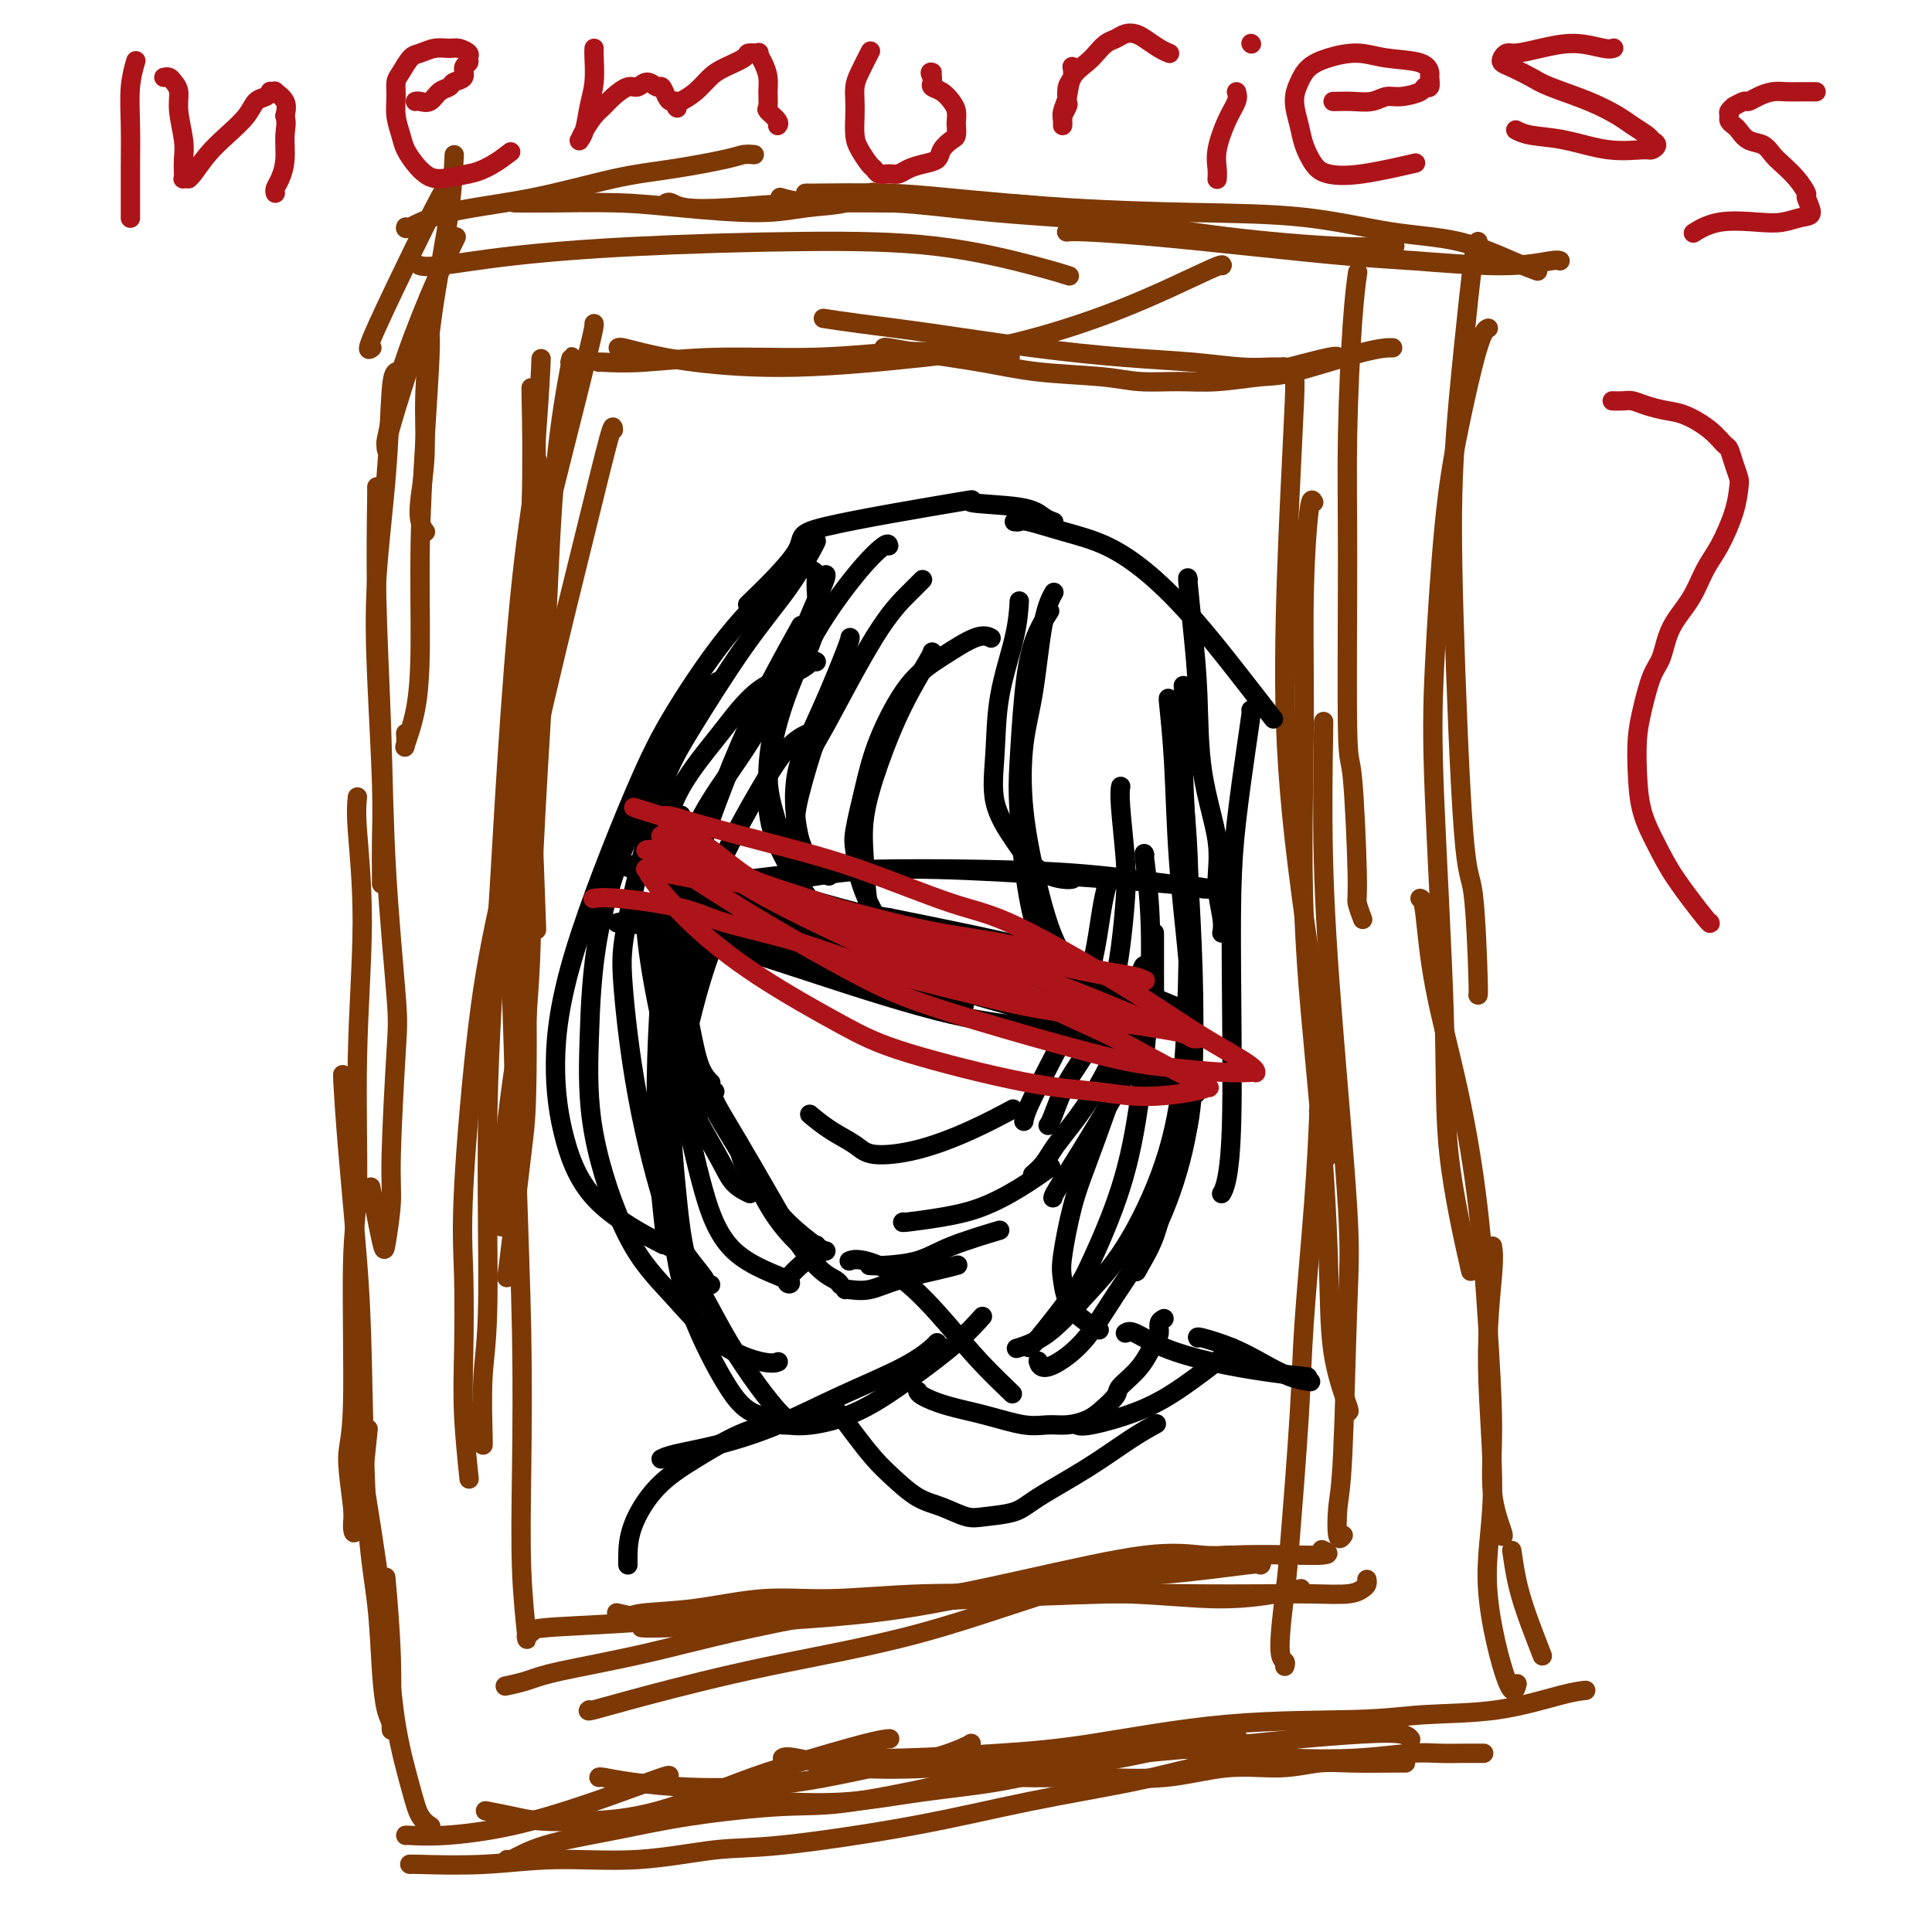 <svg viewBox='0 0 400 400' version='1.1' xmlns='http://www.w3.org/2000/svg' xmlns:xlink='http://www.w3.org/1999/xlink'><g fill='none' stroke='#7C3805' stroke-width='4' stroke-linecap='round' stroke-linejoin='round'><path d='M110,81c-0.036,-0.849 -0.073,-1.698 0,2c0.073,3.698 0.254,11.944 0,22c-0.254,10.056 -0.944,21.922 -1,32c-0.056,10.078 0.524,18.367 1,28c0.476,9.633 0.850,20.609 1,25c0.150,4.391 0.075,2.195 0,0'/><path d='M111,81c0.009,-0.582 0.017,-1.165 0,0c-0.017,1.165 -0.061,4.077 0,12c0.061,7.923 0.227,20.856 0,33c-0.227,12.144 -0.845,23.500 -1,35c-0.155,11.500 0.154,23.144 0,32c-0.154,8.856 -0.772,14.923 -1,19c-0.228,4.077 -0.065,6.165 0,7c0.065,0.835 0.033,0.418 0,0'/><path d='M118,75c0.292,-1.115 0.585,-2.230 0,1c-0.585,3.230 -2.047,10.806 -3,21c-0.953,10.194 -1.396,23.004 -2,35c-0.604,11.996 -1.368,23.176 -2,35c-0.632,11.824 -1.132,24.293 -2,34c-0.868,9.707 -2.103,16.654 -3,23c-0.897,6.346 -1.457,12.093 -2,17c-0.543,4.907 -1.069,8.975 -1,11c0.069,2.025 0.734,2.007 1,2c0.266,-0.007 0.133,-0.004 0,0'/><path d='M112,75c0.024,-0.667 0.049,-1.333 0,0c-0.049,1.333 -0.170,4.666 -1,16c-0.830,11.334 -2.368,30.670 -3,43c-0.632,12.330 -0.358,17.654 0,28c0.358,10.346 0.800,25.715 1,38c0.200,12.285 0.159,21.485 0,27c-0.159,5.515 -0.434,7.344 -1,12c-0.566,4.656 -1.422,12.138 -2,17c-0.578,4.862 -0.880,7.103 -1,8c-0.120,0.897 -0.060,0.448 0,0'/><path d='M111,96c0.260,-0.725 0.521,-1.451 0,2c-0.521,3.451 -1.823,11.077 -3,22c-1.177,10.923 -2.228,25.142 -3,37c-0.772,11.858 -1.265,21.357 -2,33c-0.735,11.643 -1.714,25.432 -2,40c-0.286,14.568 0.119,29.914 0,39c-0.119,9.086 -0.764,11.913 -1,16c-0.236,4.087 -0.063,9.436 0,12c0.063,2.564 0.017,2.344 0,2c-0.017,-0.344 -0.005,-0.813 0,-1c0.005,-0.187 0.002,-0.094 0,0'/><path d='M123,67c0.040,0.256 0.080,0.511 -1,5c-1.080,4.489 -3.282,13.211 -6,24c-2.718,10.789 -5.954,23.645 -8,36c-2.046,12.355 -2.902,24.209 -3,37c-0.098,12.791 0.561,26.518 1,39c0.439,12.482 0.657,23.717 1,35c0.343,11.283 0.810,22.613 1,33c0.190,10.387 0.103,19.830 0,28c-0.103,8.170 -0.224,15.066 0,21c0.224,5.934 0.791,10.905 1,13c0.209,2.095 0.060,1.313 0,1c-0.060,-0.313 -0.030,-0.156 0,0'/><path d='M127,89c-0.035,-0.700 -0.070,-1.400 -1,2c-0.930,3.400 -2.754,10.901 -5,20c-2.246,9.099 -4.913,19.797 -8,33c-3.087,13.203 -6.592,28.911 -9,40c-2.408,11.089 -3.718,17.557 -5,28c-1.282,10.443 -2.536,24.860 -3,34c-0.464,9.140 -0.138,13.004 0,18c0.138,4.996 0.089,11.123 0,16c-0.089,4.877 -0.216,8.505 0,13c0.216,4.495 0.776,9.856 1,12c0.224,2.144 0.112,1.072 0,0'/><path d='M124,75c-0.161,-0.032 -0.322,-0.065 1,0c1.322,0.065 4.129,0.227 8,0c3.871,-0.227 8.808,-0.842 15,-1c6.192,-0.158 13.640,0.140 20,0c6.360,-0.140 11.631,-0.717 16,-1c4.369,-0.283 7.837,-0.272 11,0c3.163,0.272 6.023,0.805 8,1c1.977,0.195 3.071,0.053 4,0c0.929,-0.053 1.694,-0.015 2,0c0.306,0.015 0.153,0.008 0,0'/><path d='M128,72c0.181,-0.064 0.362,-0.128 1,0c0.638,0.128 1.733,0.448 4,1c2.267,0.552 5.705,1.334 11,2c5.295,0.666 12.445,1.214 21,1c8.555,-0.214 18.513,-1.192 26,-2c7.487,-0.808 12.503,-1.446 19,-3c6.497,-1.554 14.473,-4.025 22,-7c7.527,-2.975 14.603,-6.455 18,-8c3.397,-1.545 3.113,-1.156 3,-1c-0.113,0.156 -0.057,0.078 0,0'/><path d='M183,72c0.065,-0.067 0.129,-0.134 1,0c0.871,0.134 2.547,0.471 6,1c3.453,0.529 8.683,1.252 13,2c4.317,0.748 7.721,1.522 12,2c4.279,0.478 9.432,0.660 13,1c3.568,0.340 5.551,0.837 8,1c2.449,0.163 5.365,-0.009 8,0c2.635,0.009 4.990,0.199 8,0c3.010,-0.199 6.674,-0.785 9,-1c2.326,-0.215 3.314,-0.058 7,-1c3.686,-0.942 10.069,-2.985 14,-4c3.931,-1.015 5.409,-1.004 6,-1c0.591,0.004 0.296,0.002 0,0'/><path d='M171,66c-0.474,-0.073 -0.948,-0.146 0,0c0.948,0.146 3.316,0.511 7,1c3.684,0.489 8.682,1.101 15,2c6.318,0.899 13.955,2.083 21,3c7.045,0.917 13.498,1.566 19,2c5.502,0.434 10.053,0.652 14,1c3.947,0.348 7.288,0.827 10,1c2.712,0.173 4.793,0.039 6,0c1.207,-0.039 1.539,0.018 2,0c0.461,-0.018 1.052,-0.110 1,0c-0.052,0.110 -0.746,0.421 1,0c1.746,-0.421 5.932,-1.575 8,-2c2.068,-0.425 2.020,-0.121 2,0c-0.020,0.121 -0.010,0.061 0,0'/><path d='M281,57c0.082,-0.573 0.165,-1.145 0,0c-0.165,1.145 -0.577,4.008 -1,10c-0.423,5.992 -0.855,15.112 -1,23c-0.145,7.888 -0.001,14.545 0,26c0.001,11.455 -0.140,27.707 0,35c0.140,7.293 0.559,5.625 1,10c0.441,4.375 0.902,14.791 1,20c0.098,5.209 -0.166,5.210 0,6c0.166,0.790 0.762,2.369 1,3c0.238,0.631 0.119,0.316 0,0'/><path d='M268,78c0.079,0.524 0.158,1.049 0,5c-0.158,3.951 -0.554,11.330 -1,21c-0.446,9.670 -0.943,21.632 -1,33c-0.057,11.368 0.325,22.142 2,37c1.675,14.858 4.641,33.799 6,43c1.359,9.201 1.110,8.662 1,10c-0.110,1.338 -0.081,4.555 0,7c0.081,2.445 0.214,4.120 0,5c-0.214,0.880 -0.775,0.966 -1,1c-0.225,0.034 -0.112,0.017 0,0'/><path d='M272,104c-0.304,-0.586 -0.608,-1.171 -1,2c-0.392,3.171 -0.872,10.100 -1,18c-0.128,7.900 0.096,16.772 0,28c-0.096,11.228 -0.512,24.813 0,38c0.512,13.187 1.951,25.974 3,38c1.049,12.026 1.706,23.289 2,32c0.294,8.711 0.223,14.871 1,20c0.777,5.129 2.401,9.227 3,11c0.599,1.773 0.171,1.221 0,1c-0.171,-0.221 -0.086,-0.110 0,0'/><path d='M274,150c0.037,-0.811 0.073,-1.622 0,3c-0.073,4.622 -0.257,14.676 0,25c0.257,10.324 0.955,20.919 2,34c1.045,13.081 2.437,28.648 3,38c0.563,9.352 0.298,12.488 0,21c-0.298,8.512 -0.630,22.400 -1,30c-0.370,7.600 -0.780,8.914 -1,11c-0.220,2.086 -0.252,4.946 0,6c0.252,1.054 0.786,0.301 1,0c0.214,-0.301 0.107,-0.151 0,0'/><path d='M273,230c0.057,-0.421 0.113,-0.842 0,2c-0.113,2.842 -0.397,8.948 -1,17c-0.603,8.052 -1.525,18.049 -2,25c-0.475,6.951 -0.502,10.856 -1,19c-0.498,8.144 -1.468,20.526 -2,27c-0.532,6.474 -0.626,7.042 -1,10c-0.374,2.958 -1.028,8.308 -1,11c0.028,2.692 0.738,2.725 1,3c0.262,0.275 0.075,0.793 0,1c-0.075,0.207 -0.037,0.104 0,0'/><path d='M122,354c-0.268,0.196 -0.536,0.391 1,0c1.536,-0.391 4.875,-1.370 11,-3c6.125,-1.630 15.035,-3.911 25,-6c9.965,-2.089 20.985,-3.985 32,-7c11.015,-3.015 22.025,-7.148 32,-10c9.975,-2.852 18.916,-4.422 23,-5c4.084,-0.578 3.310,-0.165 3,0c-0.310,0.165 -0.155,0.083 0,0'/><path d='M133,337c-0.179,-0.016 -0.358,-0.032 0,0c0.358,0.032 1.253,0.113 5,0c3.747,-0.113 10.346,-0.419 18,-1c7.654,-0.581 16.363,-1.438 26,-3c9.637,-1.562 20.202,-3.830 30,-6c9.798,-2.170 18.829,-4.242 25,-5c6.171,-0.758 9.482,-0.203 12,0c2.518,0.203 4.244,0.054 5,0c0.756,-0.054 0.543,-0.015 1,0c0.457,0.015 1.585,0.004 2,0c0.415,-0.004 0.119,-0.001 0,0c-0.119,0.001 -0.059,0.001 0,0'/><path d='M128,334c-0.295,-0.073 -0.589,-0.146 0,0c0.589,0.146 2.063,0.510 5,1c2.937,0.490 7.337,1.104 16,1c8.663,-0.104 21.588,-0.927 31,-2c9.412,-1.073 15.309,-2.396 24,-4c8.691,-1.604 20.174,-3.488 29,-5c8.826,-1.512 14.995,-2.653 22,-3c7.005,-0.347 14.848,0.099 18,0c3.152,-0.099 1.615,-0.743 1,-1c-0.615,-0.257 -0.307,-0.129 0,0'/><path d='M269,329c0.313,-0.075 0.626,-0.149 0,0c-0.626,0.149 -2.191,0.522 -5,1c-2.809,0.478 -6.861,1.060 -12,1c-5.139,-0.060 -11.365,-0.764 -18,-1c-6.635,-0.236 -13.680,-0.004 -21,0c-7.320,0.004 -14.917,-0.221 -22,0c-7.083,0.221 -13.653,0.886 -19,1c-5.347,0.114 -9.471,-0.323 -14,0c-4.529,0.323 -9.461,1.406 -14,2c-4.539,0.594 -8.684,0.698 -11,1c-2.316,0.302 -2.805,0.800 -3,1c-0.195,0.200 -0.098,0.100 0,0'/><path d='M110,338c-0.068,-0.355 -0.135,-0.711 3,-1c3.135,-0.289 9.473,-0.512 17,-1c7.527,-0.488 16.244,-1.241 26,-2c9.756,-0.759 20.551,-1.524 28,-2c7.449,-0.476 11.553,-0.664 19,-1c7.447,-0.336 18.236,-0.821 26,-1c7.764,-0.179 12.504,-0.051 18,0c5.496,0.051 11.750,0.025 16,0c4.250,-0.025 6.498,-0.049 9,0c2.502,0.049 5.259,0.171 7,0c1.741,-0.171 2.467,-0.633 3,-1c0.533,-0.367 0.874,-0.637 1,-1c0.126,-0.363 0.036,-0.818 0,-1c-0.036,-0.182 -0.018,-0.091 0,0'/><path d='M261,324c0.276,-0.210 0.552,-0.419 -3,0c-3.552,0.419 -10.932,1.467 -18,2c-7.068,0.533 -13.824,0.552 -27,2c-13.176,1.448 -32.771,4.325 -47,7c-14.229,2.675 -23.092,5.148 -31,7c-7.908,1.852 -14.862,3.084 -19,4c-4.138,0.916 -5.460,1.516 -7,2c-1.540,0.484 -3.297,0.853 -4,1c-0.703,0.147 -0.351,0.074 0,0'/><path d='M89,69c-0.022,-0.190 -0.044,-0.380 0,0c0.044,0.380 0.154,1.330 0,5c-0.154,3.670 -0.571,10.059 -1,17c-0.429,6.941 -0.872,14.432 -1,22c-0.128,7.568 0.057,15.211 0,21c-0.057,5.789 -0.355,9.722 -1,13c-0.645,3.278 -1.637,5.899 -2,7c-0.363,1.101 -0.098,0.681 0,0c0.098,-0.681 0.028,-1.623 0,-2c-0.028,-0.377 -0.014,-0.188 0,0'/><path d='M82,77c-0.368,0.312 -0.736,0.625 -1,4c-0.264,3.375 -0.425,9.814 -1,17c-0.575,7.186 -1.566,15.119 -2,22c-0.434,6.881 -0.313,12.711 0,20c0.313,7.289 0.816,16.038 1,22c0.184,5.962 0.049,9.139 0,12c-0.049,2.861 -0.013,5.408 0,7c0.013,1.592 0.004,2.231 0,2c-0.004,-0.231 -0.001,-1.331 0,-2c0.001,-0.669 0.000,-0.905 0,-1c-0.000,-0.095 -0.000,-0.047 0,0'/><path d='M78,101c0.026,-0.361 0.053,-0.722 0,3c-0.053,3.722 -0.185,11.526 0,20c0.185,8.474 0.687,17.616 1,27c0.313,9.384 0.439,19.009 1,29c0.561,9.991 1.559,20.347 2,26c0.441,5.653 0.327,6.603 0,12c-0.327,5.397 -0.865,15.241 -1,21c-0.135,5.759 0.135,7.433 0,10c-0.135,2.567 -0.675,6.028 -1,8c-0.325,1.972 -0.434,2.454 -1,0c-0.566,-2.454 -1.590,-7.844 -2,-10c-0.410,-2.156 -0.205,-1.078 0,0'/><path d='M74,165c-0.146,1.456 -0.292,2.912 0,7c0.292,4.088 1.022,10.807 1,19c-0.022,8.193 -0.795,17.862 -1,28c-0.205,10.138 0.159,20.747 0,27c-0.159,6.253 -0.842,8.149 -1,16c-0.158,7.851 0.208,21.658 0,29c-0.208,7.342 -0.991,8.220 -1,11c-0.009,2.780 0.754,7.463 1,10c0.246,2.537 -0.027,2.927 0,4c0.027,1.073 0.353,2.827 1,-1c0.647,-3.827 1.613,-13.236 2,-17c0.387,-3.764 0.193,-1.882 0,0'/><path d='M71,223c-0.060,-0.575 -0.119,-1.149 0,1c0.119,2.149 0.417,7.022 1,14c0.583,6.978 1.452,16.061 2,23c0.548,6.939 0.777,11.732 1,21c0.223,9.268 0.442,23.010 1,32c0.558,8.990 1.456,13.228 2,18c0.544,4.772 0.735,10.078 1,14c0.265,3.922 0.603,6.460 1,8c0.397,1.540 0.852,2.081 1,3c0.148,0.919 -0.012,2.215 0,0c0.012,-2.215 0.196,-7.943 0,-14c-0.196,-6.057 -0.770,-12.445 -1,-15c-0.230,-2.555 -0.115,-1.278 0,0'/><path d='M75,300c-0.146,0.765 -0.292,1.529 0,4c0.292,2.471 1.022,6.647 2,13c0.978,6.353 2.203,14.883 3,22c0.797,7.117 1.167,12.821 2,18c0.833,5.179 2.131,9.831 3,13c0.869,3.169 1.311,4.853 2,6c0.689,1.147 1.625,1.756 2,2c0.375,0.244 0.187,0.122 0,0'/><path d='M84,380c-0.054,-0.031 -0.107,-0.062 1,0c1.107,0.062 3.375,0.216 7,0c3.625,-0.216 8.607,-0.804 14,-2c5.393,-1.196 11.198,-3.001 17,-5c5.802,-1.999 11.600,-4.192 14,-5c2.400,-0.808 1.400,-0.231 1,0c-0.400,0.231 -0.200,0.115 0,0'/><path d='M101,375c-0.444,-0.084 -0.887,-0.168 0,0c0.887,0.168 3.105,0.590 5,1c1.895,0.410 3.467,0.810 6,1c2.533,0.190 6.025,0.170 10,0c3.975,-0.170 8.432,-0.490 14,-2c5.568,-1.510 12.249,-4.208 17,-6c4.751,-1.792 7.574,-2.676 12,-4c4.426,-1.324 10.454,-3.087 14,-4c3.546,-0.913 4.608,-0.977 5,-1c0.392,-0.023 0.112,-0.007 0,0c-0.112,0.007 -0.056,0.003 0,0'/><path d='M124,368c-0.002,-0.084 -0.003,-0.168 1,0c1.003,0.168 3.012,0.589 6,1c2.988,0.411 6.955,0.811 11,1c4.045,0.189 8.169,0.168 12,0c3.831,-0.168 7.369,-0.482 11,-1c3.631,-0.518 7.355,-1.239 11,-2c3.645,-0.761 7.211,-1.563 10,-2c2.789,-0.437 4.800,-0.509 7,-1c2.200,-0.491 4.590,-1.400 6,-2c1.410,-0.600 1.841,-0.892 2,-1c0.159,-0.108 0.045,-0.031 0,0c-0.045,0.031 -0.023,0.015 0,0'/><path d='M143,371c0.464,0.323 0.929,0.645 4,1c3.071,0.355 8.750,0.741 14,1c5.250,0.259 10.071,0.391 15,0c4.929,-0.391 9.965,-1.303 15,-2c5.035,-0.697 10.068,-1.178 15,-2c4.932,-0.822 9.764,-1.985 15,-3c5.236,-1.015 10.878,-1.880 16,-3c5.122,-1.120 9.725,-2.494 13,-3c3.275,-0.506 5.221,-0.145 6,0c0.779,0.145 0.389,0.072 0,0'/><path d='M85,386c-0.280,-0.035 -0.560,-0.069 2,0c2.560,0.069 7.959,0.242 13,0c5.041,-0.242 9.723,-0.899 15,-1c5.277,-0.101 11.148,0.353 17,0c5.852,-0.353 11.683,-1.515 16,-2c4.317,-0.485 7.118,-0.294 14,-1c6.882,-0.706 17.845,-2.308 27,-4c9.155,-1.692 16.503,-3.473 24,-5c7.497,-1.527 15.144,-2.802 21,-4c5.856,-1.198 9.920,-2.321 13,-3c3.080,-0.679 5.175,-0.914 7,-1c1.825,-0.086 3.378,-0.025 4,0c0.622,0.025 0.311,0.012 0,0'/><path d='M162,364c0.322,-0.220 0.645,-0.440 3,0c2.355,0.440 6.744,1.541 12,2c5.256,0.459 11.380,0.278 17,0c5.620,-0.278 10.738,-0.652 16,-1c5.262,-0.348 10.669,-0.671 15,-1c4.331,-0.329 7.587,-0.666 11,-1c3.413,-0.334 6.984,-0.665 11,-1c4.016,-0.335 8.477,-0.675 12,-1c3.523,-0.325 6.107,-0.637 10,-1c3.893,-0.363 9.095,-0.778 13,-1c3.905,-0.222 6.513,-0.252 8,0c1.487,0.252 1.853,0.786 2,1c0.147,0.214 0.073,0.107 0,0'/><path d='M241,361c0.294,0.338 0.587,0.675 3,1c2.413,0.325 6.944,0.637 11,1c4.056,0.363 7.636,0.777 12,1c4.364,0.223 9.511,0.256 14,0c4.489,-0.256 8.321,-0.801 11,-1c2.679,-0.199 4.206,-0.053 6,0c1.794,0.053 3.854,0.014 5,0c1.146,-0.014 1.379,-0.004 2,0c0.621,0.004 1.629,0.001 2,0c0.371,-0.001 0.106,-0.000 0,0c-0.106,0.000 -0.053,0.000 0,0'/><path d='M195,366c-0.433,-0.082 -0.866,-0.163 0,0c0.866,0.163 3.031,0.572 6,1c2.969,0.428 6.742,0.876 11,1c4.258,0.124 9.001,-0.076 14,0c4.999,0.076 10.254,0.427 15,0c4.746,-0.427 8.985,-1.631 13,-2c4.015,-0.369 7.808,0.097 11,0c3.192,-0.097 5.783,-0.758 8,-1c2.217,-0.242 4.058,-0.065 7,0c2.942,0.065 6.984,0.017 9,0c2.016,-0.017 2.004,-0.005 2,0c-0.004,0.005 -0.002,0.002 0,0'/><path d='M306,50c-0.253,0.221 -0.507,0.443 -1,4c-0.493,3.557 -1.226,10.451 -2,18c-0.774,7.549 -1.591,15.753 -2,24c-0.409,8.247 -0.411,16.535 0,31c0.411,14.465 1.234,35.105 2,45c0.766,9.895 1.473,9.044 2,13c0.527,3.956 0.873,12.719 1,17c0.127,4.281 0.036,4.080 0,4c-0.036,-0.080 -0.018,-0.040 0,0'/><path d='M308,68c0.125,-0.046 0.251,-0.093 0,0c-0.251,0.093 -0.878,0.324 -2,4c-1.122,3.676 -2.738,10.797 -4,17c-1.262,6.203 -2.170,11.488 -3,20c-0.830,8.512 -1.581,20.253 -2,29c-0.419,8.747 -0.507,14.501 0,27c0.507,12.499 1.610,31.742 2,45c0.390,13.258 0.066,20.531 1,29c0.934,8.469 3.124,18.134 4,22c0.876,3.866 0.438,1.933 0,0'/><path d='M294,186c0.319,0.084 0.638,0.167 1,3c0.362,2.833 0.767,8.415 2,15c1.233,6.585 3.295,14.173 5,22c1.705,7.827 3.053,15.895 4,24c0.947,8.105 1.494,16.249 2,24c0.506,7.751 0.973,15.110 1,21c0.027,5.890 -0.384,10.311 0,14c0.384,3.689 1.565,6.647 2,8c0.435,1.353 0.124,1.101 0,1c-0.124,-0.101 -0.062,-0.050 0,0'/><path d='M309,258c0.159,1.051 0.319,2.103 0,6c-0.319,3.897 -1.115,10.641 -1,19c0.115,8.359 1.141,18.334 1,26c-0.141,7.666 -1.450,13.024 -1,20c0.450,6.976 2.660,15.570 4,19c1.340,3.430 1.812,1.694 2,1c0.188,-0.694 0.094,-0.347 0,0'/><path d='M313,321c0.286,1.982 0.571,3.964 1,6c0.429,2.036 1.000,4.125 2,7c1.000,2.875 2.429,6.536 3,8c0.571,1.464 0.286,0.732 0,0'/><path d='M80,93c0.030,0.105 0.061,0.211 0,0c-0.061,-0.211 -0.212,-0.737 1,-5c1.212,-4.263 3.788,-12.263 5,-16c1.212,-3.737 1.061,-3.211 1,-3c-0.061,0.211 -0.030,0.105 0,0'/><path d='M80,92c-0.091,-0.023 -0.181,-0.046 0,-1c0.181,-0.954 0.634,-2.838 1,-5c0.366,-2.162 0.644,-4.600 2,-9c1.356,-4.400 3.788,-10.762 6,-16c2.212,-5.238 4.203,-9.354 5,-11c0.797,-1.646 0.398,-0.823 0,0'/><path d='M77,72c-0.604,0.469 -1.209,0.938 0,-2c1.209,-2.938 4.231,-9.282 7,-15c2.769,-5.718 5.284,-10.809 7,-14c1.716,-3.191 2.633,-4.483 3,-5c0.367,-0.517 0.183,-0.258 0,0'/><path d='M94,33c0.039,-0.830 0.078,-1.660 0,0c-0.078,1.660 -0.273,5.812 -1,11c-0.727,5.188 -1.986,11.414 -3,18c-1.014,6.586 -1.785,13.534 -2,19c-0.215,5.466 0.124,9.451 0,13c-0.124,3.549 -0.713,6.664 -1,9c-0.287,2.336 -0.273,3.894 0,5c0.273,1.106 0.804,1.759 1,2c0.196,0.241 0.056,0.069 0,0c-0.056,-0.069 -0.028,-0.034 0,0'/><path d='M84,47c-0.085,0.278 -0.171,0.556 1,0c1.171,-0.556 3.598,-1.945 8,-3c4.402,-1.055 10.779,-1.775 17,-3c6.221,-1.225 12.287,-2.955 17,-4c4.713,-1.045 8.072,-1.404 12,-2c3.928,-0.596 8.424,-1.428 11,-2c2.576,-0.572 3.232,-0.885 4,-1c0.768,-0.115 1.648,-0.033 2,0c0.352,0.033 0.176,0.016 0,0'/><path d='M107,42c-0.444,-0.005 -0.887,-0.011 0,0c0.887,0.011 3.105,0.038 7,0c3.895,-0.038 9.468,-0.141 14,0c4.532,0.141 8.023,0.528 13,1c4.977,0.472 11.439,1.030 16,1c4.561,-0.030 7.222,-0.649 10,-1c2.778,-0.351 5.672,-0.434 8,-1c2.328,-0.566 4.088,-1.614 5,-2c0.912,-0.386 0.975,-0.110 1,0c0.025,0.110 0.013,0.055 0,0'/><path d='M138,42c0.263,-0.105 0.525,-0.210 1,0c0.475,0.210 1.162,0.735 3,1c1.838,0.265 4.828,0.270 9,0c4.172,-0.270 9.526,-0.815 15,-1c5.474,-0.185 11.066,-0.011 18,0c6.934,0.011 15.209,-0.141 21,0c5.791,0.141 9.098,0.577 14,1c4.902,0.423 11.401,0.835 14,1c2.599,0.165 1.300,0.082 0,0'/><path d='M162,41c-0.434,-0.127 -0.868,-0.253 0,0c0.868,0.253 3.037,0.886 7,1c3.963,0.114 9.721,-0.291 16,0c6.279,0.291 13.078,1.279 21,2c7.922,0.721 16.968,1.174 25,2c8.032,0.826 15.050,2.026 23,3c7.950,0.974 16.833,1.724 23,2c6.167,0.276 9.619,0.079 11,0c1.381,-0.079 0.690,-0.039 0,0'/><path d='M221,48c-0.153,0.018 -0.306,0.036 0,0c0.306,-0.036 1.071,-0.126 4,0c2.929,0.126 8.023,0.469 14,1c5.977,0.531 12.838,1.249 20,2c7.162,0.751 14.627,1.536 20,2c5.373,0.464 8.655,0.608 14,1c5.345,0.392 12.752,1.033 18,1c5.248,-0.033 8.336,-0.740 10,-1c1.664,-0.260 1.904,-0.074 2,0c0.096,0.074 0.048,0.037 0,0'/><path d='M318,56c0.317,0.115 0.635,0.231 0,0c-0.635,-0.231 -2.221,-0.807 -5,-2c-2.779,-1.193 -6.750,-3.001 -11,-4c-4.250,-0.999 -8.780,-1.188 -14,-2c-5.220,-0.812 -11.132,-2.246 -18,-3c-6.868,-0.754 -14.693,-0.829 -23,-1c-8.307,-0.171 -17.098,-0.438 -26,-1c-8.902,-0.562 -17.916,-1.419 -24,-2c-6.084,-0.581 -9.239,-0.888 -14,-1c-4.761,-0.112 -11.128,-0.030 -14,0c-2.872,0.030 -2.249,0.009 -2,0c0.249,-0.009 0.125,-0.004 0,0'/><path d='M221,57c0.352,0.115 0.705,0.229 0,0c-0.705,-0.229 -2.467,-0.802 -7,-2c-4.533,-1.198 -11.837,-3.021 -20,-4c-8.163,-0.979 -17.186,-1.114 -28,-1c-10.814,0.114 -23.420,0.475 -34,1c-10.580,0.525 -19.135,1.213 -26,2c-6.865,0.787 -12.041,1.673 -15,2c-2.959,0.327 -3.703,0.093 -4,0c-0.297,-0.093 -0.149,-0.047 0,0'/><path d='M105,385c-0.039,0.269 -0.079,0.537 1,0c1.079,-0.537 3.276,-1.881 7,-3c3.724,-1.119 8.976,-2.014 14,-3c5.024,-0.986 9.821,-2.062 16,-3c6.179,-0.938 13.742,-1.737 19,-2c5.258,-0.263 8.213,0.010 15,-1c6.787,-1.010 17.407,-3.302 25,-5c7.593,-1.698 12.160,-2.803 17,-4c4.840,-1.197 9.954,-2.485 12,-3c2.046,-0.515 1.023,-0.258 0,0'/><path d='M172,364c0.408,-0.022 0.817,-0.045 3,0c2.183,0.045 6.142,0.157 12,0c5.858,-0.157 13.616,-0.581 20,-1c6.384,-0.419 11.394,-0.831 19,-2c7.606,-1.169 17.808,-3.094 28,-4c10.192,-0.906 20.374,-0.793 27,-1c6.626,-0.207 9.695,-0.735 14,-1c4.305,-0.265 9.845,-0.267 15,-1c5.155,-0.733 9.926,-2.197 13,-3c3.074,-0.803 4.450,-0.944 5,-1c0.550,-0.056 0.275,-0.028 0,0'/></g>
<g fill='none' stroke='#000000' stroke-width='4' stroke-linecap='round' stroke-linejoin='round'><path d='M134,187c-0.234,1.842 -0.469,3.684 0,8c0.469,4.316 1.641,11.105 3,17c1.359,5.895 2.904,10.895 4,13c1.096,2.105 1.742,1.316 2,1c0.258,-0.316 0.129,-0.158 0,0'/><path d='M141,169c-0.029,0.140 -0.058,0.280 0,1c0.058,0.720 0.203,2.018 0,6c-0.203,3.982 -0.754,10.646 -1,15c-0.246,4.354 -0.186,6.397 0,11c0.186,4.603 0.498,11.765 1,16c0.502,4.235 1.192,5.544 2,7c0.808,1.456 1.733,3.059 2,4c0.267,0.941 -0.124,1.221 0,1c0.124,-0.221 0.764,-0.944 1,-2c0.236,-1.056 0.067,-2.445 0,-3c-0.067,-0.555 -0.034,-0.278 0,0'/><path d='M141,169c-0.013,-0.375 -0.026,-0.750 0,2c0.026,2.750 0.091,8.625 0,14c-0.091,5.375 -0.340,10.249 0,15c0.340,4.751 1.268,9.378 2,13c0.732,3.622 1.268,6.239 2,8c0.732,1.761 1.659,2.666 2,3c0.341,0.334 0.098,0.095 0,0c-0.098,-0.095 -0.049,-0.048 0,0'/><path d='M138,202c0.038,0.043 0.076,0.086 0,1c-0.076,0.914 -0.264,2.699 0,6c0.264,3.301 0.982,8.118 2,12c1.018,3.882 2.336,6.830 4,10c1.664,3.170 3.675,6.562 5,9c1.325,2.438 1.963,3.921 3,5c1.037,1.079 2.471,1.752 3,2c0.529,0.248 0.151,0.071 0,0c-0.151,-0.071 -0.076,-0.035 0,0'/><path d='M142,215c0.145,0.424 0.289,0.849 1,3c0.711,2.151 1.988,6.030 4,10c2.012,3.970 4.760,8.032 7,12c2.240,3.968 3.973,7.840 6,11c2.027,3.160 4.347,5.606 6,7c1.653,1.394 2.639,1.734 3,2c0.361,0.266 0.097,0.456 0,0c-0.097,-0.456 -0.028,-1.559 0,-2c0.028,-0.441 0.014,-0.221 0,0'/><path d='M148,226c-0.280,0.347 -0.560,0.695 0,2c0.560,1.305 1.960,3.568 4,7c2.040,3.432 4.718,8.034 7,12c2.282,3.966 4.167,7.298 6,10c1.833,2.702 3.615,4.776 5,6c1.385,1.224 2.373,1.599 3,2c0.627,0.401 0.893,0.829 1,1c0.107,0.171 0.053,0.086 0,0'/><path d='M153,237c-0.021,-0.309 -0.041,-0.619 0,0c0.041,0.619 0.144,2.166 1,4c0.856,1.834 2.464,3.956 4,6c1.536,2.044 2.999,4.012 5,6c2.001,1.988 4.539,3.997 6,5c1.461,1.003 1.846,1.001 2,1c0.154,-0.001 0.077,-0.000 0,0'/><path d='M175,267c0.095,-0.047 0.191,-0.093 1,0c0.809,0.093 2.333,0.326 4,0c1.667,-0.326 3.478,-1.211 6,-2c2.522,-0.789 5.756,-1.482 8,-2c2.244,-0.518 3.498,-0.862 4,-1c0.502,-0.138 0.251,-0.069 0,0'/><path d='M180,262c0.616,0.046 1.231,0.093 3,0c1.769,-0.093 4.691,-0.324 7,-1c2.309,-0.676 4.006,-1.797 7,-3c2.994,-1.203 7.284,-2.486 9,-3c1.716,-0.514 0.858,-0.257 0,0'/><path d='M187,253c-0.179,0.076 -0.359,0.153 1,0c1.359,-0.153 4.256,-0.535 7,-1c2.744,-0.465 5.333,-1.011 8,-2c2.667,-0.989 5.410,-2.420 8,-4c2.590,-1.580 5.026,-3.309 6,-4c0.974,-0.691 0.487,-0.346 0,0'/><path d='M229,184c0.076,-0.304 0.153,-0.609 0,0c-0.153,0.609 -0.535,2.130 -1,5c-0.465,2.870 -1.014,7.088 -2,11c-0.986,3.912 -2.408,7.518 -4,11c-1.592,3.482 -3.355,6.841 -5,10c-1.645,3.159 -3.174,6.120 -4,8c-0.826,1.880 -0.950,2.680 -1,3c-0.050,0.320 -0.025,0.160 0,0'/><path d='M214,243c-0.182,0.158 -0.364,0.316 0,0c0.364,-0.316 1.276,-1.105 2,-2c0.724,-0.895 1.262,-1.897 2,-3c0.738,-1.103 1.676,-2.306 3,-4c1.324,-1.694 3.034,-3.879 5,-7c1.966,-3.121 4.187,-7.177 6,-12c1.813,-4.823 3.219,-10.414 4,-13c0.781,-2.586 0.937,-2.167 1,-2c0.063,0.167 0.031,0.084 0,0'/><path d='M232,163c0.029,-0.167 0.058,-0.334 0,0c-0.058,0.334 -0.202,1.169 0,4c0.202,2.831 0.751,7.658 1,11c0.249,3.342 0.198,5.199 0,8c-0.198,2.801 -0.543,6.547 -1,10c-0.457,3.453 -1.026,6.614 -2,10c-0.974,3.386 -2.352,6.999 -4,10c-1.648,3.001 -3.565,5.392 -5,8c-1.435,2.608 -2.386,5.433 -3,7c-0.614,1.567 -0.890,1.876 -1,2c-0.110,0.124 -0.055,0.062 0,0'/><path d='M218,248c0.014,-0.201 0.028,-0.402 1,-2c0.972,-1.598 2.901,-4.593 5,-8c2.099,-3.407 4.366,-7.225 6,-10c1.634,-2.775 2.634,-4.507 4,-7c1.366,-2.493 3.098,-5.748 4,-8c0.902,-2.252 0.974,-3.500 1,-5c0.026,-1.500 0.007,-3.250 0,-6c-0.007,-2.750 -0.002,-6.500 0,-8c0.002,-1.500 0.001,-0.750 0,0'/><path d='M176,132c-0.006,0.223 -0.012,0.445 -1,3c-0.988,2.555 -2.958,7.441 -5,12c-2.042,4.559 -4.156,8.789 -5,13c-0.844,4.211 -0.420,8.403 0,11c0.420,2.597 0.834,3.599 1,4c0.166,0.401 0.083,0.200 0,0'/><path d='M191,120c-0.761,0.768 -1.522,1.536 -3,3c-1.478,1.464 -3.674,3.625 -7,9c-3.326,5.375 -7.782,13.963 -10,18c-2.218,4.037 -2.198,3.524 -3,6c-0.802,2.476 -2.428,7.943 -3,11c-0.572,3.057 -0.092,3.706 0,5c0.092,1.294 -0.206,3.233 1,5c1.206,1.767 3.916,3.362 5,4c1.084,0.638 0.542,0.319 0,0'/><path d='M184,113c-0.058,-0.308 -0.117,-0.616 -1,0c-0.883,0.616 -2.592,2.157 -5,5c-2.408,2.843 -5.515,6.989 -8,11c-2.485,4.011 -4.347,7.888 -6,12c-1.653,4.112 -3.095,8.459 -4,13c-0.905,4.541 -1.271,9.277 -1,13c0.271,3.723 1.180,6.434 3,10c1.820,3.566 4.550,7.987 7,11c2.450,3.013 4.621,4.619 7,6c2.379,1.381 4.965,2.537 6,3c1.035,0.463 0.517,0.231 0,0'/><path d='M171,119c0.042,0.208 0.085,0.416 -1,3c-1.085,2.584 -3.297,7.543 -5,12c-1.703,4.457 -2.895,8.412 -4,13c-1.105,4.588 -2.121,9.807 -2,14c0.121,4.193 1.381,7.358 2,10c0.619,2.642 0.597,4.760 2,8c1.403,3.240 4.232,7.600 6,10c1.768,2.400 2.474,2.839 4,3c1.526,0.161 3.872,0.043 5,0c1.128,-0.043 1.036,-0.012 1,0c-0.036,0.012 -0.018,0.006 0,0'/><path d='M205,132c0.173,0.092 0.345,0.184 0,0c-0.345,-0.184 -1.208,-0.644 -3,0c-1.792,0.644 -4.512,2.392 -7,4c-2.488,1.608 -4.744,3.075 -7,6c-2.256,2.925 -4.512,7.308 -6,11c-1.488,3.692 -2.207,6.695 -3,10c-0.793,3.305 -1.659,6.914 -2,9c-0.341,2.086 -0.158,2.650 0,4c0.158,1.350 0.290,3.486 1,6c0.710,2.514 1.999,5.408 3,7c1.001,1.592 1.715,1.884 2,2c0.285,0.116 0.143,0.058 0,0'/><path d='M193,135c0.016,0.116 0.032,0.231 -1,2c-1.032,1.769 -3.111,5.191 -5,9c-1.889,3.809 -3.588,8.007 -5,12c-1.412,3.993 -2.537,7.783 -3,11c-0.463,3.217 -0.263,5.860 0,10c0.263,4.140 0.590,9.775 2,14c1.410,4.225 3.904,7.040 6,9c2.096,1.960 3.795,3.066 6,4c2.205,0.934 4.916,1.695 6,2c1.084,0.305 0.542,0.152 0,0'/><path d='M211,125c0.029,-0.508 0.057,-1.016 0,0c-0.057,1.016 -0.200,3.557 -1,7c-0.800,3.443 -2.256,7.787 -3,12c-0.744,4.213 -0.775,8.296 -1,12c-0.225,3.704 -0.645,7.031 0,10c0.645,2.969 2.355,5.580 4,8c1.645,2.420 3.224,4.649 5,6c1.776,1.351 3.747,1.825 5,2c1.253,0.175 1.786,0.050 2,0c0.214,-0.050 0.107,-0.025 0,0'/><path d='M218,123c0.181,-0.321 0.362,-0.643 0,0c-0.362,0.643 -1.265,2.249 -2,6c-0.735,3.751 -1.300,9.646 -2,14c-0.700,4.354 -1.534,7.168 -2,11c-0.466,3.832 -0.564,8.682 0,14c0.564,5.318 1.789,11.104 3,16c1.211,4.896 2.409,8.902 4,12c1.591,3.098 3.576,5.289 5,7c1.424,1.711 2.289,2.943 4,4c1.711,1.057 4.268,1.938 6,2c1.732,0.062 2.638,-0.697 3,-1c0.362,-0.303 0.181,-0.152 0,0'/><path d='M217,127c0.287,-0.446 0.573,-0.893 0,0c-0.573,0.893 -2.006,3.124 -3,6c-0.994,2.876 -1.550,6.397 -2,11c-0.450,4.603 -0.795,10.289 -1,14c-0.205,3.711 -0.271,5.447 0,10c0.271,4.553 0.877,11.925 2,18c1.123,6.075 2.762,10.854 5,15c2.238,4.146 5.074,7.658 7,11c1.926,3.342 2.942,6.515 7,9c4.058,2.485 11.160,4.281 14,5c2.840,0.719 1.420,0.359 0,0'/><path d='M169,137c-0.276,-0.160 -0.552,-0.320 -1,0c-0.448,0.320 -1.069,1.119 -3,2c-1.931,0.881 -5.171,1.845 -8,4c-2.829,2.155 -5.245,5.500 -8,9c-2.755,3.500 -5.847,7.156 -8,11c-2.153,3.844 -3.366,7.876 -4,12c-0.634,4.124 -0.688,8.341 0,11c0.688,2.659 2.118,3.759 3,5c0.882,1.241 1.216,2.621 3,3c1.784,0.379 5.019,-0.244 7,-1c1.981,-0.756 2.709,-1.645 3,-2c0.291,-0.355 0.146,-0.178 0,0'/><path d='M167,152c0.316,-0.147 0.633,-0.294 0,0c-0.633,0.294 -2.215,1.030 -4,3c-1.785,1.970 -3.774,5.173 -6,9c-2.226,3.827 -4.691,8.277 -7,13c-2.309,4.723 -4.464,9.718 -6,16c-1.536,6.282 -2.453,13.851 -3,19c-0.547,5.149 -0.723,7.878 0,13c0.723,5.122 2.345,12.636 4,19c1.655,6.364 3.341,11.578 7,15c3.659,3.422 9.290,5.051 11,6c1.710,0.949 -0.501,1.217 0,0c0.501,-1.217 3.715,-3.919 5,-5c1.285,-1.081 0.643,-0.540 0,0'/><path d='M153,185c0.437,-0.212 0.873,-0.423 0,1c-0.873,1.423 -3.056,4.482 -5,9c-1.944,4.518 -3.649,10.495 -5,16c-1.351,5.505 -2.347,10.537 -3,16c-0.653,5.463 -0.963,11.358 -1,17c-0.037,5.642 0.199,11.031 1,16c0.801,4.969 2.166,9.519 4,14c1.834,4.481 4.139,8.894 6,12c1.861,3.106 3.280,4.906 5,6c1.720,1.094 3.740,1.484 5,2c1.260,0.516 1.760,1.159 3,1c1.240,-0.159 3.218,-1.120 5,-2c1.782,-0.880 3.366,-1.680 4,-2c0.634,-0.320 0.317,-0.160 0,0'/><path d='M149,141c-0.273,-0.024 -0.546,-0.049 -2,2c-1.454,2.049 -4.090,6.170 -7,11c-2.910,4.830 -6.095,10.368 -9,17c-2.905,6.632 -5.530,14.359 -7,22c-1.470,7.641 -1.783,15.198 -2,22c-0.217,6.802 -0.336,12.849 1,20c1.336,7.151 4.127,15.405 7,21c2.873,5.595 5.828,8.532 9,12c3.172,3.468 6.562,7.466 10,10c3.438,2.534 6.926,3.605 9,4c2.074,0.395 2.736,0.113 3,0c0.264,-0.113 0.132,-0.056 0,0'/><path d='M162,293c-0.119,-0.069 -0.238,-0.139 -1,-1c-0.762,-0.861 -2.169,-2.514 -4,-5c-1.831,-2.486 -4.088,-5.806 -6,-9c-1.912,-3.194 -3.478,-6.261 -5,-9c-1.522,-2.739 -2.999,-5.149 -4,-9c-1.001,-3.851 -1.527,-9.142 -2,-14c-0.473,-4.858 -0.893,-9.282 -1,-15c-0.107,-5.718 0.101,-12.728 0,-18c-0.101,-5.272 -0.510,-8.806 0,-13c0.510,-4.194 1.938,-9.049 3,-13c1.062,-3.951 1.757,-6.998 3,-11c1.243,-4.002 3.034,-8.959 5,-14c1.966,-5.041 4.106,-10.165 7,-16c2.894,-5.835 6.541,-12.381 8,-15c1.459,-2.619 0.729,-1.309 0,0'/><path d='M169,112c-0.052,0.185 -0.104,0.371 -1,2c-0.896,1.629 -2.636,4.702 -5,8c-2.364,3.298 -5.353,6.819 -9,12c-3.647,5.181 -7.952,12.020 -11,17c-3.048,4.980 -4.841,8.101 -7,15c-2.159,6.899 -4.686,17.577 -6,24c-1.314,6.423 -1.416,8.593 -1,14c0.416,5.407 1.350,14.051 3,23c1.650,8.949 4.015,18.202 6,24c1.985,5.798 3.590,8.142 5,10c1.410,1.858 2.625,3.230 3,4c0.375,0.770 -0.091,0.938 0,1c0.091,0.062 0.740,0.018 1,0c0.260,-0.018 0.130,-0.009 0,0'/><path d='M139,258c-0.338,0.198 -0.677,0.396 -1,-1c-0.323,-1.396 -0.631,-4.387 -1,-8c-0.369,-3.613 -0.798,-7.849 -1,-13c-0.202,-5.151 -0.175,-11.219 0,-17c0.175,-5.781 0.499,-11.277 1,-17c0.501,-5.723 1.178,-11.674 2,-16c0.822,-4.326 1.787,-7.028 3,-10c1.213,-2.972 2.672,-6.214 5,-10c2.328,-3.786 5.524,-8.116 8,-12c2.476,-3.884 4.233,-7.321 6,-10c1.767,-2.679 3.543,-4.602 5,-7c1.457,-2.398 2.594,-5.273 3,-8c0.406,-2.727 0.081,-5.305 0,-7c-0.081,-1.695 0.080,-2.508 0,-3c-0.080,-0.492 -0.403,-0.664 -1,-1c-0.597,-0.336 -1.468,-0.835 -2,-1c-0.532,-0.165 -0.726,0.003 -3,2c-2.274,1.997 -6.628,5.822 -11,11c-4.372,5.178 -8.761,11.709 -12,17c-3.239,5.291 -5.326,9.342 -9,18c-3.674,8.658 -8.933,21.922 -12,32c-3.067,10.078 -3.941,16.971 -4,23c-0.059,6.029 0.695,11.193 2,16c1.305,4.807 3.159,9.256 7,13c3.841,3.744 9.669,6.784 12,8c2.331,1.216 1.166,0.608 0,0'/><path d='M259,147c0.061,-0.002 0.121,-0.004 0,1c-0.121,1.004 -0.424,3.013 -1,7c-0.576,3.987 -1.425,9.953 -2,15c-0.575,5.047 -0.876,9.174 -1,15c-0.124,5.826 -0.072,13.351 0,22c0.072,8.649 0.164,18.421 0,25c-0.164,6.579 -0.583,9.963 -1,12c-0.417,2.037 -0.834,2.725 -1,3c-0.166,0.275 -0.083,0.138 0,0'/><path d='M242,145c-0.097,-0.469 -0.194,-0.937 0,1c0.194,1.937 0.679,6.280 1,12c0.321,5.720 0.480,12.816 1,20c0.520,7.184 1.403,14.457 2,21c0.597,6.543 0.910,12.355 1,18c0.090,5.645 -0.041,11.123 -1,16c-0.959,4.877 -2.744,9.152 -4,13c-1.256,3.848 -1.983,7.269 -3,10c-1.017,2.731 -2.324,4.773 -3,6c-0.676,1.227 -0.720,1.638 -1,1c-0.280,-0.638 -0.794,-2.325 -1,-3c-0.206,-0.675 -0.103,-0.337 0,0'/><path d='M237,177c-0.103,-0.339 -0.205,-0.679 0,1c0.205,1.679 0.718,5.376 1,10c0.282,4.624 0.334,10.174 0,17c-0.334,6.826 -1.052,14.929 -2,22c-0.948,7.071 -2.124,13.110 -4,19c-1.876,5.890 -4.450,11.631 -6,15c-1.550,3.369 -2.076,4.367 -4,7c-1.924,2.633 -5.248,6.902 -7,9c-1.752,2.098 -1.933,2.026 -2,2c-0.067,-0.026 -0.019,-0.008 0,0c0.019,0.008 0.010,0.004 0,0'/><path d='M245,142c-0.006,-0.050 -0.012,-0.099 0,0c0.012,0.099 0.043,0.347 0,3c-0.043,2.653 -0.158,7.712 0,14c0.158,6.288 0.590,13.804 1,21c0.410,7.196 0.796,14.073 1,21c0.204,6.927 0.224,13.905 0,20c-0.224,6.095 -0.694,11.306 -2,17c-1.306,5.694 -3.450,11.872 -6,17c-2.550,5.128 -5.506,9.206 -8,13c-2.494,3.794 -4.524,7.306 -7,10c-2.476,2.694 -5.397,4.572 -7,5c-1.603,0.428 -1.886,-0.592 -2,-1c-0.114,-0.408 -0.057,-0.204 0,0'/><path d='M245,163c-0.110,-0.708 -0.220,-1.416 0,1c0.220,2.416 0.771,7.956 1,14c0.229,6.044 0.136,12.591 0,20c-0.136,7.409 -0.316,15.679 -1,23c-0.684,7.321 -1.872,13.692 -4,20c-2.128,6.308 -5.194,12.552 -8,17c-2.806,4.448 -5.350,7.099 -8,10c-2.650,2.901 -5.406,6.050 -8,8c-2.594,1.950 -5.027,2.700 -6,3c-0.973,0.300 -0.487,0.150 0,0'/><path d='M218,108c0.165,0.058 0.329,0.116 0,0c-0.329,-0.116 -1.153,-0.407 -2,-1c-0.847,-0.593 -1.717,-1.488 -5,-2c-3.283,-0.512 -8.980,-0.640 -10,-1c-1.020,-0.360 2.635,-0.953 -3,0c-5.635,0.953 -20.562,3.451 -27,5c-6.438,1.549 -4.387,2.148 -6,5c-1.613,2.852 -6.889,7.958 -9,10c-2.111,2.042 -1.055,1.021 0,0'/><path d='M210,108c0.351,0.045 0.702,0.091 1,0c0.298,-0.091 0.544,-0.318 2,0c1.456,0.318 4.122,1.182 7,2c2.878,0.818 5.966,1.590 9,3c3.034,1.410 6.012,3.458 9,6c2.988,2.542 5.987,5.578 9,9c3.013,3.422 6.042,7.229 9,11c2.958,3.771 5.845,7.506 7,9c1.155,1.494 0.577,0.747 0,0'/><path d='M246,120c-0.084,-0.419 -0.169,-0.838 0,1c0.169,1.838 0.590,5.935 1,10c0.410,4.065 0.807,8.100 1,13c0.193,4.900 0.181,10.665 1,16c0.819,5.335 2.468,10.239 3,14c0.532,3.761 -0.053,6.379 0,9c0.053,2.621 0.745,5.244 1,7c0.255,1.756 0.073,2.645 0,3c-0.073,0.355 -0.036,0.178 0,0'/><path d='M231,224c0.125,-0.399 0.251,-0.798 0,0c-0.251,0.798 -0.877,2.795 -2,6c-1.123,3.205 -2.743,7.620 -4,11c-1.257,3.380 -2.150,5.726 -3,9c-0.850,3.274 -1.656,7.477 -2,10c-0.344,2.523 -0.226,3.367 0,5c0.226,1.633 0.561,4.055 2,6c1.439,1.945 3.983,3.413 5,4c1.017,0.587 0.509,0.294 0,0'/><path d='M176,261c-0.158,0.062 -0.317,0.124 0,0c0.317,-0.124 1.109,-0.435 3,0c1.891,0.435 4.883,1.617 8,4c3.117,2.383 6.361,5.969 9,9c2.639,3.031 4.672,5.508 7,8c2.328,2.492 4.951,4.998 6,6c1.049,1.002 0.525,0.501 0,0'/><path d='M203,273c0.364,-0.404 0.727,-0.808 0,0c-0.727,0.808 -2.545,2.829 -5,5c-2.455,2.171 -5.548,4.491 -9,7c-3.452,2.509 -7.265,5.208 -11,7c-3.735,1.792 -7.393,2.676 -10,3c-2.607,0.324 -4.163,0.087 -5,0c-0.837,-0.087 -0.953,-0.025 -1,0c-0.047,0.025 -0.023,0.012 0,0'/><path d='M194,278c-0.053,0.111 -0.107,0.221 -1,1c-0.893,0.779 -2.627,2.226 -6,4c-3.373,1.774 -8.386,3.877 -13,6c-4.614,2.123 -8.830,4.268 -13,6c-4.170,1.732 -8.294,3.053 -12,4c-3.706,0.947 -6.993,1.522 -9,2c-2.007,0.478 -2.733,0.859 -3,1c-0.267,0.141 -0.076,0.040 0,0c0.076,-0.040 0.038,-0.020 0,0'/><path d='M159,295c0.461,-0.109 0.922,-0.219 0,0c-0.922,0.219 -3.228,0.765 -6,2c-2.772,1.235 -6.011,3.158 -9,5c-2.989,1.842 -5.729,3.604 -8,6c-2.271,2.396 -4.073,5.426 -5,8c-0.927,2.574 -0.980,4.693 -1,6c-0.020,1.307 -0.006,1.802 0,2c0.006,0.198 0.003,0.099 0,0'/><path d='M233,276c0.397,-0.263 0.794,-0.526 2,0c1.206,0.526 3.221,1.840 6,3c2.779,1.160 6.322,2.167 10,3c3.678,0.833 7.490,1.494 11,2c3.510,0.506 6.717,0.859 8,1c1.283,0.141 0.641,0.071 0,0'/><path d='M248,277c-0.115,-0.158 -0.230,-0.315 1,0c1.230,0.315 3.805,1.104 6,2c2.195,0.896 4.011,1.900 6,3c1.989,1.100 4.151,2.296 6,3c1.849,0.704 3.385,0.915 4,1c0.615,0.085 0.307,0.042 0,0'/><path d='M168,231c-0.319,-0.265 -0.639,-0.531 0,0c0.639,0.531 2.236,1.858 4,3c1.764,1.142 3.696,2.099 5,3c1.304,0.901 1.979,1.747 4,2c2.021,0.253 5.387,-0.087 9,-1c3.613,-0.913 7.473,-2.400 11,-4c3.527,-1.600 6.722,-3.314 8,-4c1.278,-0.686 0.639,-0.343 0,0'/><path d='M147,196c-0.685,0.091 -1.371,0.183 0,0c1.371,-0.183 4.797,-0.640 10,0c5.203,0.640 12.181,2.378 20,4c7.819,1.622 16.477,3.130 24,5c7.523,1.870 13.910,4.102 19,6c5.090,1.898 8.882,3.460 11,4c2.118,0.540 2.563,0.057 3,0c0.437,-0.057 0.867,0.313 -2,0c-2.867,-0.313 -9.032,-1.310 -15,-2c-5.968,-0.690 -11.739,-1.075 -20,-3c-8.261,-1.925 -19.012,-5.392 -27,-8c-7.988,-2.608 -13.215,-4.359 -19,-6c-5.785,-1.641 -12.130,-3.174 -16,-4c-3.870,-0.826 -5.266,-0.945 -6,-1c-0.734,-0.055 -0.805,-0.046 -1,0c-0.195,0.046 -0.513,0.128 0,0c0.513,-0.128 1.856,-0.465 5,0c3.144,0.465 8.087,1.732 14,3c5.913,1.268 12.796,2.536 21,4c8.204,1.464 17.730,3.125 27,5c9.270,1.875 18.286,3.965 26,5c7.714,1.035 14.128,1.014 18,1c3.872,-0.014 5.204,-0.022 6,0c0.796,0.022 1.058,0.073 1,0c-0.058,-0.073 -0.435,-0.271 0,0c0.435,0.271 1.684,1.011 -1,0c-2.684,-1.011 -9.299,-3.772 -14,-6c-4.701,-2.228 -7.486,-3.922 -15,-6c-7.514,-2.078 -19.757,-4.539 -32,-7'/><path d='M184,190c-9.030,-1.536 -15.606,-1.874 -22,-2c-6.394,-0.126 -12.607,-0.038 -17,0c-4.393,0.038 -6.967,0.026 -9,0c-2.033,-0.026 -3.524,-0.066 -4,0c-0.476,0.066 0.063,0.238 1,0c0.937,-0.238 2.271,-0.887 8,-2c5.729,-1.113 15.853,-2.690 24,-4c8.147,-1.310 14.315,-2.353 29,-2c14.685,0.353 37.885,2.102 48,3c10.115,0.898 7.146,0.945 7,1c-0.146,0.055 2.533,0.119 2,0c-0.533,-0.119 -4.276,-0.422 -9,-1c-4.724,-0.578 -10.428,-1.431 -17,-2c-6.572,-0.569 -14.012,-0.852 -22,-1c-7.988,-0.148 -16.524,-0.159 -23,0c-6.476,0.159 -10.891,0.487 -16,1c-5.109,0.513 -10.913,1.209 -15,2c-4.087,0.791 -6.457,1.676 -8,2c-1.543,0.324 -2.260,0.086 -2,0c0.260,-0.086 1.495,-0.021 2,0c0.505,0.021 0.279,-0.002 4,1c3.721,1.002 11.390,3.028 19,5c7.610,1.972 15.161,3.888 23,6c7.839,2.112 15.965,4.420 23,6c7.035,1.580 12.978,2.434 17,3c4.022,0.566 6.121,0.845 7,1c0.879,0.155 0.537,0.187 0,0c-0.537,-0.187 -1.268,-0.594 -2,-1'/><path d='M232,206c12.488,3.052 -1.790,0.180 -11,-2c-9.210,-2.180 -13.350,-3.670 -20,-6c-6.650,-2.330 -15.809,-5.499 -24,-8c-8.191,-2.501 -15.413,-4.332 -22,-6c-6.587,-1.668 -12.539,-3.172 -17,-4c-4.461,-0.828 -7.433,-0.980 -9,-1c-1.567,-0.020 -1.731,0.093 -2,0c-0.269,-0.093 -0.643,-0.392 1,0c1.643,0.392 5.301,1.473 9,3c3.699,1.527 7.437,3.499 13,6c5.563,2.501 12.950,5.531 23,9c10.050,3.469 22.762,7.376 32,10c9.238,2.624 15.001,3.966 20,5c4.999,1.034 9.235,1.761 11,2c1.765,0.239 1.058,-0.010 1,0c-0.058,0.010 0.533,0.278 0,0c-0.533,-0.278 -2.190,-1.102 -6,-3c-3.810,-1.898 -9.771,-4.871 -16,-8c-6.229,-3.129 -12.724,-6.413 -20,-9c-7.276,-2.587 -15.333,-4.476 -21,-6c-5.667,-1.524 -8.944,-2.682 -14,-4c-5.056,-1.318 -11.891,-2.797 -16,-4c-4.109,-1.203 -5.491,-2.132 -6,-3c-0.509,-0.868 -0.145,-1.677 0,-2c0.145,-0.323 0.073,-0.162 0,0'/><path d='M241,273c-0.437,0.224 -0.874,0.448 -1,1c-0.126,0.552 0.060,1.431 0,2c-0.060,0.569 -0.365,0.827 -1,2c-0.635,1.173 -1.600,3.259 -3,5c-1.400,1.741 -3.235,3.136 -4,4c-0.765,0.864 -0.462,1.198 -1,2c-0.538,0.802 -1.918,2.073 -3,3c-1.082,0.927 -1.865,1.510 -3,2c-1.135,0.490 -2.623,0.886 -4,1c-1.377,0.114 -2.642,-0.053 -4,0c-1.358,0.053 -2.809,0.326 -5,0c-2.191,-0.326 -5.123,-1.250 -8,-2c-2.877,-0.750 -5.699,-1.325 -8,-2c-2.301,-0.675 -4.081,-1.451 -5,-2c-0.919,-0.549 -0.977,-0.871 -1,-1c-0.023,-0.129 -0.012,-0.064 0,0'/><path d='M173,292c0.180,0.097 0.361,0.193 1,1c0.639,0.807 1.737,2.323 3,4c1.263,1.677 2.691,3.514 4,5c1.309,1.486 2.500,2.619 4,4c1.500,1.381 3.307,3.009 5,4c1.693,0.991 3.270,1.345 5,2c1.730,0.655 3.614,1.612 5,2c1.386,0.388 2.274,0.207 4,0c1.726,-0.207 4.292,-0.441 6,-1c1.708,-0.559 2.560,-1.443 5,-3c2.440,-1.557 6.468,-3.789 10,-6c3.532,-2.211 6.566,-4.403 9,-6c2.434,-1.597 4.267,-2.599 5,-3c0.733,-0.401 0.367,-0.200 0,0'/><path d='M255,279c-0.138,0.293 -0.275,0.586 -2,2c-1.725,1.414 -5.037,3.948 -8,6c-2.963,2.052 -5.578,3.622 -9,5c-3.422,1.378 -7.652,2.563 -10,3c-2.348,0.437 -2.814,0.125 -3,0c-0.186,-0.125 -0.093,-0.062 0,0'/></g>
<g fill='none' stroke='#AD1419' stroke-width='4' stroke-linecap='round' stroke-linejoin='round'><path d='M28,13c0.113,-0.383 0.226,-0.766 0,0c-0.226,0.766 -0.793,2.682 -1,5c-0.207,2.318 -0.056,5.038 0,8c0.056,2.962 0.015,6.165 0,9c-0.015,2.835 -0.004,5.302 0,7c0.004,1.698 0.001,2.628 0,3c-0.001,0.372 -0.001,0.186 0,0'/><path d='M34,16c0.025,-0.005 0.049,-0.011 0,0c-0.049,0.011 -0.172,0.037 0,0c0.172,-0.037 0.638,-0.138 1,0c0.362,0.138 0.619,0.515 1,1c0.381,0.485 0.887,1.079 1,2c0.113,0.921 -0.166,2.170 0,4c0.166,1.830 0.775,4.242 1,6c0.225,1.758 0.064,2.863 0,4c-0.064,1.137 -0.032,2.305 0,3c0.032,0.695 0.063,0.918 0,1c-0.063,0.082 -0.219,0.024 0,0c0.219,-0.024 0.812,-0.015 1,0c0.188,0.015 -0.031,0.034 0,0c0.031,-0.034 0.312,-0.121 1,-1c0.688,-0.879 1.785,-2.550 3,-4c1.215,-1.450 2.550,-2.679 4,-4c1.450,-1.321 3.014,-2.732 4,-4c0.986,-1.268 1.393,-2.392 2,-3c0.607,-0.608 1.415,-0.700 2,-1c0.585,-0.300 0.949,-0.807 1,-1c0.051,-0.193 -0.210,-0.071 0,0c0.210,0.071 0.891,0.091 1,0c0.109,-0.091 -0.355,-0.294 0,0c0.355,0.294 1.530,1.084 2,2c0.470,0.916 0.235,1.958 0,3'/><path d='M59,24c0.452,1.434 0.083,2.517 0,4c-0.083,1.483 0.121,3.364 0,5c-0.121,1.636 -0.569,3.026 -1,4c-0.431,0.974 -0.847,1.531 -1,2c-0.153,0.469 -0.044,0.848 0,1c0.044,0.152 0.022,0.076 0,0'/><path d='M86,21c0.242,-0.054 0.483,-0.109 1,0c0.517,0.109 1.309,0.381 2,0c0.691,-0.381 1.280,-1.415 2,-2c0.720,-0.585 1.570,-0.720 2,-1c0.430,-0.280 0.440,-0.705 1,-1c0.560,-0.295 1.668,-0.460 2,-1c0.332,-0.540 -0.113,-1.455 0,-2c0.113,-0.545 0.785,-0.720 1,-1c0.215,-0.280 -0.028,-0.664 0,-1c0.028,-0.336 0.327,-0.622 0,-1c-0.327,-0.378 -1.281,-0.846 -2,-1c-0.719,-0.154 -1.204,0.007 -2,0c-0.796,-0.007 -1.902,-0.182 -3,0c-1.098,0.182 -2.189,0.722 -3,1c-0.811,0.278 -1.343,0.293 -2,1c-0.657,0.707 -1.441,2.108 -2,3c-0.559,0.892 -0.894,1.277 -1,2c-0.106,0.723 0.016,1.783 0,3c-0.016,1.217 -0.170,2.592 0,4c0.170,1.408 0.665,2.851 1,4c0.335,1.149 0.510,2.004 1,3c0.490,0.996 1.296,2.133 2,3c0.704,0.867 1.305,1.464 2,2c0.695,0.536 1.484,1.010 3,1c1.516,-0.010 3.758,-0.505 6,-1'/><path d='M97,36c3.489,-0.578 6.711,-3.022 8,-4c1.289,-0.978 0.644,-0.489 0,0'/><path d='M123,10c-0.024,0.394 -0.049,0.789 0,2c0.049,1.211 0.171,3.239 0,5c-0.171,1.761 -0.634,3.256 -1,5c-0.366,1.744 -0.635,3.737 -1,5c-0.365,1.263 -0.828,1.798 -1,2c-0.172,0.202 -0.054,0.073 0,0c0.054,-0.073 0.045,-0.088 0,0c-0.045,0.088 -0.126,0.281 0,0c0.126,-0.281 0.460,-1.036 1,-2c0.540,-0.964 1.285,-2.138 2,-3c0.715,-0.862 1.399,-1.413 2,-2c0.601,-0.587 1.121,-1.211 2,-2c0.879,-0.789 2.119,-1.744 3,-2c0.881,-0.256 1.402,0.187 2,0c0.598,-0.187 1.273,-1.002 2,-1c0.727,0.002 1.505,0.823 2,1c0.495,0.177 0.707,-0.288 1,0c0.293,0.288 0.667,1.331 1,2c0.333,0.669 0.625,0.964 1,1c0.375,0.036 0.832,-0.186 1,0c0.168,0.186 0.045,0.782 0,1c-0.045,0.218 -0.012,0.059 0,0c0.012,-0.059 0.003,-0.017 0,0c-0.003,0.017 -0.002,0.008 0,0'/><path d='M140,22c0.441,0.658 0.045,0.304 0,0c-0.045,-0.304 0.262,-0.557 1,-1c0.738,-0.443 1.909,-1.075 3,-2c1.091,-0.925 2.104,-2.142 3,-3c0.896,-0.858 1.675,-1.356 3,-2c1.325,-0.644 3.195,-1.436 4,-2c0.805,-0.564 0.545,-0.902 1,-1c0.455,-0.098 1.624,0.045 2,0c0.376,-0.045 -0.042,-0.278 0,0c0.042,0.278 0.545,1.068 1,2c0.455,0.932 0.861,2.008 1,3c0.139,0.992 0.009,1.902 0,3c-0.009,1.098 0.103,2.385 0,3c-0.103,0.615 -0.419,0.556 0,1c0.419,0.444 1.574,1.389 2,2c0.426,0.611 0.122,0.889 0,1c-0.122,0.111 -0.061,0.056 0,0'/><path d='M180,11c0.196,-0.382 0.392,-0.764 0,0c-0.392,0.764 -1.374,2.673 -2,4c-0.626,1.327 -0.898,2.073 -1,3c-0.102,0.927 -0.035,2.035 0,3c0.035,0.965 0.037,1.788 0,3c-0.037,1.212 -0.113,2.812 0,4c0.113,1.188 0.414,1.964 1,3c0.586,1.036 1.455,2.331 2,3c0.545,0.669 0.764,0.712 1,1c0.236,0.288 0.488,0.820 1,1c0.512,0.180 1.283,0.007 2,0c0.717,-0.007 1.381,0.150 2,0c0.619,-0.150 1.192,-0.608 2,-1c0.808,-0.392 1.852,-0.720 3,-1c1.148,-0.280 2.399,-0.513 3,-1c0.601,-0.487 0.553,-1.229 1,-2c0.447,-0.771 1.388,-1.572 2,-2c0.612,-0.428 0.894,-0.485 1,-1c0.106,-0.515 0.037,-1.490 0,-2c-0.037,-0.510 -0.042,-0.556 0,-1c0.042,-0.444 0.130,-1.285 0,-2c-0.130,-0.715 -0.480,-1.305 -1,-2c-0.520,-0.695 -1.212,-1.496 -2,-2c-0.788,-0.504 -1.674,-0.713 -2,-1c-0.326,-0.287 -0.093,-0.654 0,-1c0.093,-0.346 0.047,-0.673 0,-1'/><path d='M193,16c-0.778,-1.311 -0.222,-1.089 0,-1c0.222,0.089 0.111,0.044 0,0'/><path d='M222,14c-0.030,-0.189 -0.060,-0.378 0,0c0.060,0.378 0.208,1.325 0,2c-0.208,0.675 -0.774,1.080 -1,2c-0.226,0.920 -0.113,2.356 0,3c0.113,0.644 0.226,0.497 0,1c-0.226,0.503 -0.793,1.656 -1,2c-0.207,0.344 -0.055,-0.120 0,0c0.055,0.120 0.014,0.826 0,1c-0.014,0.174 -0.000,-0.182 0,0c0.000,0.182 -0.013,0.902 0,1c0.013,0.098 0.052,-0.425 0,-1c-0.052,-0.575 -0.194,-1.204 0,-2c0.194,-0.796 0.723,-1.761 1,-3c0.277,-1.239 0.301,-2.751 1,-4c0.699,-1.249 2.074,-2.233 3,-3c0.926,-0.767 1.403,-1.316 2,-2c0.597,-0.684 1.314,-1.502 2,-2c0.686,-0.498 1.342,-0.677 2,-1c0.658,-0.323 1.318,-0.790 2,-1c0.682,-0.210 1.384,-0.161 2,0c0.616,0.161 1.144,0.435 2,1c0.856,0.565 2.038,1.421 3,2c0.962,0.579 1.703,0.880 2,1c0.297,0.120 0.148,0.060 0,0'/><path d='M256,19c0.166,0.546 0.332,1.092 0,2c-0.332,0.908 -1.161,2.177 -2,4c-0.839,1.823 -1.689,4.201 -2,6c-0.311,1.799 -0.083,3.018 0,4c0.083,0.982 0.022,1.726 0,2c-0.022,0.274 -0.006,0.078 0,0c0.006,-0.078 0.003,-0.039 0,0'/><path d='M259,9c0.000,0.000 0.100,0.100 0.1,0.1'/><path d='M276,21c0.184,0.009 0.368,0.017 1,0c0.632,-0.017 1.711,-0.060 3,0c1.289,0.060 2.789,0.222 4,0c1.211,-0.222 2.132,-0.828 3,-1c0.868,-0.172 1.682,0.091 3,0c1.318,-0.091 3.138,-0.534 4,-1c0.862,-0.466 0.765,-0.955 1,-1c0.235,-0.045 0.801,0.353 1,0c0.199,-0.353 0.029,-1.458 0,-2c-0.029,-0.542 0.082,-0.521 0,-1c-0.082,-0.479 -0.357,-1.458 -2,-2c-1.643,-0.542 -4.653,-0.648 -7,-1c-2.347,-0.352 -4.031,-0.949 -6,-1c-1.969,-0.051 -4.223,0.443 -6,1c-1.777,0.557 -3.076,1.176 -4,2c-0.924,0.824 -1.471,1.852 -2,3c-0.529,1.148 -1.039,2.416 -1,4c0.039,1.584 0.626,3.484 1,5c0.374,1.516 0.536,2.647 1,4c0.464,1.353 1.229,2.926 2,4c0.771,1.074 1.547,1.649 3,2c1.453,0.351 3.584,0.479 7,0c3.416,-0.479 8.119,-1.565 10,-2c1.881,-0.435 0.941,-0.217 0,0'/><path d='M334,10c0.091,-0.036 0.183,-0.072 0,0c-0.183,0.072 -0.640,0.253 -2,0c-1.360,-0.253 -3.622,-0.941 -6,-1c-2.378,-0.059 -4.873,0.509 -7,1c-2.127,0.491 -3.886,0.904 -5,1c-1.114,0.096 -1.582,-0.126 -2,0c-0.418,0.126 -0.787,0.599 -1,1c-0.213,0.401 -0.271,0.729 0,1c0.271,0.271 0.870,0.485 2,1c1.130,0.515 2.791,1.331 4,2c1.209,0.669 1.967,1.191 4,2c2.033,0.809 5.342,1.904 8,3c2.658,1.096 4.664,2.191 6,3c1.336,0.809 2.001,1.331 3,2c0.999,0.669 2.332,1.485 3,2c0.668,0.515 0.672,0.728 1,1c0.328,0.272 0.982,0.602 1,1c0.018,0.398 -0.599,0.864 -1,1c-0.401,0.136 -0.584,-0.058 -2,0c-1.416,0.058 -4.065,0.369 -7,0c-2.935,-0.369 -6.158,-1.419 -9,-2c-2.842,-0.581 -5.304,-0.695 -7,-1c-1.696,-0.305 -2.628,-0.801 -3,-1c-0.372,-0.199 -0.186,-0.099 0,0'/><path d='M376,19c-0.268,0.002 -0.536,0.003 -1,0c-0.464,-0.003 -1.122,-0.011 -2,0c-0.878,0.011 -1.974,0.040 -3,0c-1.026,-0.040 -1.981,-0.150 -3,0c-1.019,0.150 -2.100,0.561 -3,1c-0.900,0.439 -1.618,0.905 -2,1c-0.382,0.095 -0.428,-0.182 -1,0c-0.572,0.182 -1.671,0.822 -2,1c-0.329,0.178 0.111,-0.107 0,0c-0.111,0.107 -0.773,0.605 -1,1c-0.227,0.395 -0.017,0.687 0,1c0.017,0.313 -0.157,0.646 0,1c0.157,0.354 0.647,0.728 1,1c0.353,0.272 0.569,0.442 1,1c0.431,0.558 1.077,1.503 2,2c0.923,0.497 2.122,0.547 3,1c0.878,0.453 1.435,1.310 2,2c0.565,0.690 1.137,1.215 2,2c0.863,0.785 2.017,1.831 3,3c0.983,1.169 1.796,2.460 2,3c0.204,0.540 -0.203,0.327 0,1c0.203,0.673 1.014,2.231 1,3c-0.014,0.769 -0.852,0.749 -2,1c-1.148,0.251 -2.606,0.772 -4,1c-1.394,0.228 -2.724,0.164 -5,0c-2.276,-0.164 -5.497,-0.429 -8,0c-2.503,0.429 -4.286,1.551 -5,2c-0.714,0.449 -0.357,0.224 0,0'/><path d='M334,83c-0.183,-0.006 -0.366,-0.012 0,0c0.366,0.012 1.282,0.043 2,0c0.718,-0.043 1.238,-0.161 2,0c0.762,0.161 1.766,0.600 3,1c1.234,0.400 2.698,0.760 4,1c1.302,0.240 2.443,0.360 4,1c1.557,0.640 3.531,1.800 5,3c1.469,1.200 2.432,2.441 3,3c0.568,0.559 0.739,0.436 1,1c0.261,0.564 0.611,1.816 1,3c0.389,1.184 0.817,2.299 1,3c0.183,0.701 0.122,0.987 0,2c-0.122,1.013 -0.305,2.754 -1,5c-0.695,2.246 -1.901,4.996 -3,7c-1.099,2.004 -2.090,3.260 -3,5c-0.910,1.740 -1.739,3.962 -3,6c-1.261,2.038 -2.954,3.890 -4,6c-1.046,2.110 -1.443,4.476 -2,6c-0.557,1.524 -1.272,2.205 -2,4c-0.728,1.795 -1.468,4.705 -2,7c-0.532,2.295 -0.855,3.975 -1,6c-0.145,2.025 -0.112,4.396 0,7c0.112,2.604 0.303,5.440 1,8c0.697,2.560 1.899,4.843 3,7c1.101,2.157 2.099,4.186 4,7c1.901,2.814 4.704,6.411 6,8c1.296,1.589 1.085,1.168 1,1c-0.085,-0.168 -0.042,-0.084 0,0'/><path d='M159,186c0.623,0.298 1.246,0.596 3,1c1.754,0.404 4.639,0.913 8,2c3.361,1.087 7.197,2.750 13,4c5.803,1.250 13.573,2.086 19,3c5.427,0.914 8.512,1.905 13,3c4.488,1.095 10.381,2.294 14,3c3.619,0.706 4.966,0.919 6,1c1.034,0.081 1.755,0.032 2,0c0.245,-0.032 0.013,-0.046 0,0c-0.013,0.046 0.192,0.152 0,0c-0.192,-0.152 -0.783,-0.561 -3,-1c-2.217,-0.439 -6.062,-0.909 -10,-2c-3.938,-1.091 -7.971,-2.801 -13,-4c-5.029,-1.199 -11.055,-1.885 -17,-3c-5.945,-1.115 -11.810,-2.660 -17,-4c-5.190,-1.340 -9.706,-2.474 -14,-4c-4.294,-1.526 -8.365,-3.442 -12,-5c-3.635,-1.558 -6.833,-2.757 -9,-4c-2.167,-1.243 -3.302,-2.530 -4,-3c-0.698,-0.470 -0.960,-0.124 -1,0c-0.040,0.124 0.143,0.024 0,0c-0.143,-0.024 -0.611,0.027 1,1c1.611,0.973 5.300,2.868 9,5c3.700,2.132 7.411,4.499 12,7c4.589,2.501 10.055,5.134 14,7c3.945,1.866 6.370,2.964 12,5c5.630,2.036 14.466,5.010 21,7c6.534,1.990 10.767,2.995 15,4'/><path d='M221,209c9.792,3.106 10.274,2.871 12,3c1.726,0.129 4.698,0.624 7,1c2.302,0.376 3.936,0.635 5,1c1.064,0.365 1.559,0.838 2,1c0.441,0.162 0.828,0.015 1,0c0.172,-0.015 0.131,0.103 0,0c-0.131,-0.103 -0.351,-0.426 -2,-1c-1.649,-0.574 -4.728,-1.400 -9,-3c-4.272,-1.600 -9.737,-3.974 -15,-6c-5.263,-2.026 -10.324,-3.705 -17,-6c-6.676,-2.295 -14.965,-5.206 -20,-7c-5.035,-1.794 -6.814,-2.470 -12,-4c-5.186,-1.530 -13.778,-3.913 -19,-5c-5.222,-1.087 -7.075,-0.879 -9,-1c-1.925,-0.121 -3.921,-0.571 -6,-1c-2.079,-0.429 -4.239,-0.836 -5,-1c-0.761,-0.164 -0.121,-0.085 0,0c0.121,0.085 -0.276,0.176 1,2c1.276,1.824 4.226,5.382 8,9c3.774,3.618 8.372,7.298 14,11c5.628,3.702 12.285,7.427 17,10c4.715,2.573 7.487,3.993 14,6c6.513,2.007 16.769,4.601 24,6c7.231,1.399 11.439,1.604 15,2c3.561,0.396 6.474,0.983 10,1c3.526,0.017 7.664,-0.537 10,-1c2.336,-0.463 2.869,-0.834 3,-1c0.131,-0.166 -0.140,-0.127 0,0c0.140,0.127 0.692,0.342 0,0c-0.692,-0.342 -2.626,-1.241 -6,-3c-3.374,-1.759 -8.187,-4.380 -13,-7'/><path d='M231,215c-5.894,-2.865 -11.129,-5.029 -17,-8c-5.871,-2.971 -12.376,-6.751 -19,-10c-6.624,-3.249 -13.366,-5.967 -19,-8c-5.634,-2.033 -10.161,-3.382 -15,-5c-4.839,-1.618 -9.990,-3.505 -14,-5c-4.010,-1.495 -6.879,-2.598 -9,-3c-2.121,-0.402 -3.493,-0.101 -4,0c-0.507,0.101 -0.150,0.003 0,0c0.150,-0.003 0.094,0.087 0,0c-0.094,-0.087 -0.226,-0.353 2,1c2.226,1.353 6.809,4.323 11,7c4.191,2.677 7.990,5.060 13,8c5.010,2.940 11.230,6.437 16,9c4.770,2.563 8.091,4.193 13,6c4.909,1.807 11.406,3.791 19,6c7.594,2.209 16.283,4.644 22,6c5.717,1.356 8.460,1.632 12,2c3.540,0.368 7.877,0.828 11,1c3.123,0.172 5.032,0.058 6,0c0.968,-0.058 0.995,-0.058 1,0c0.005,0.058 -0.012,0.174 0,0c0.012,-0.174 0.051,-0.637 -2,-2c-2.051,-1.363 -6.194,-3.627 -10,-6c-3.806,-2.373 -7.276,-4.854 -14,-9c-6.724,-4.146 -16.702,-9.957 -23,-13c-6.298,-3.043 -8.916,-3.316 -14,-5c-5.084,-1.684 -12.633,-4.777 -19,-7c-6.367,-2.223 -11.552,-3.575 -17,-5c-5.448,-1.425 -11.159,-2.922 -15,-4c-3.841,-1.078 -5.812,-1.737 -7,-2c-1.188,-0.263 -1.594,-0.132 -2,0'/><path d='M137,169c-11.413,-3.566 -2.946,-0.982 0,0c2.946,0.982 0.369,0.362 1,1c0.631,0.638 4.468,2.532 8,5c3.532,2.468 6.759,5.508 11,8c4.241,2.492 9.495,4.435 15,7c5.505,2.565 11.260,5.753 17,8c5.740,2.247 11.465,3.555 16,5c4.535,1.445 7.881,3.028 11,4c3.119,0.972 6.009,1.332 8,2c1.991,0.668 3.081,1.645 4,2c0.919,0.355 1.668,0.090 2,0c0.332,-0.090 0.249,-0.004 0,0c-0.249,0.004 -0.662,-0.076 0,0c0.662,0.076 2.401,0.306 0,0c-2.401,-0.306 -8.942,-1.149 -14,-2c-5.058,-0.851 -8.634,-1.712 -14,-3c-5.366,-1.288 -12.522,-3.004 -19,-5c-6.478,-1.996 -12.279,-4.272 -18,-6c-5.721,-1.728 -11.361,-2.908 -15,-4c-3.639,-1.092 -5.276,-2.097 -9,-3c-3.724,-0.903 -9.534,-1.706 -13,-2c-3.466,-0.294 -4.587,-0.079 -5,0c-0.413,0.079 -0.118,0.023 0,0c0.118,-0.023 0.059,-0.011 0,0'/></g>
</svg>